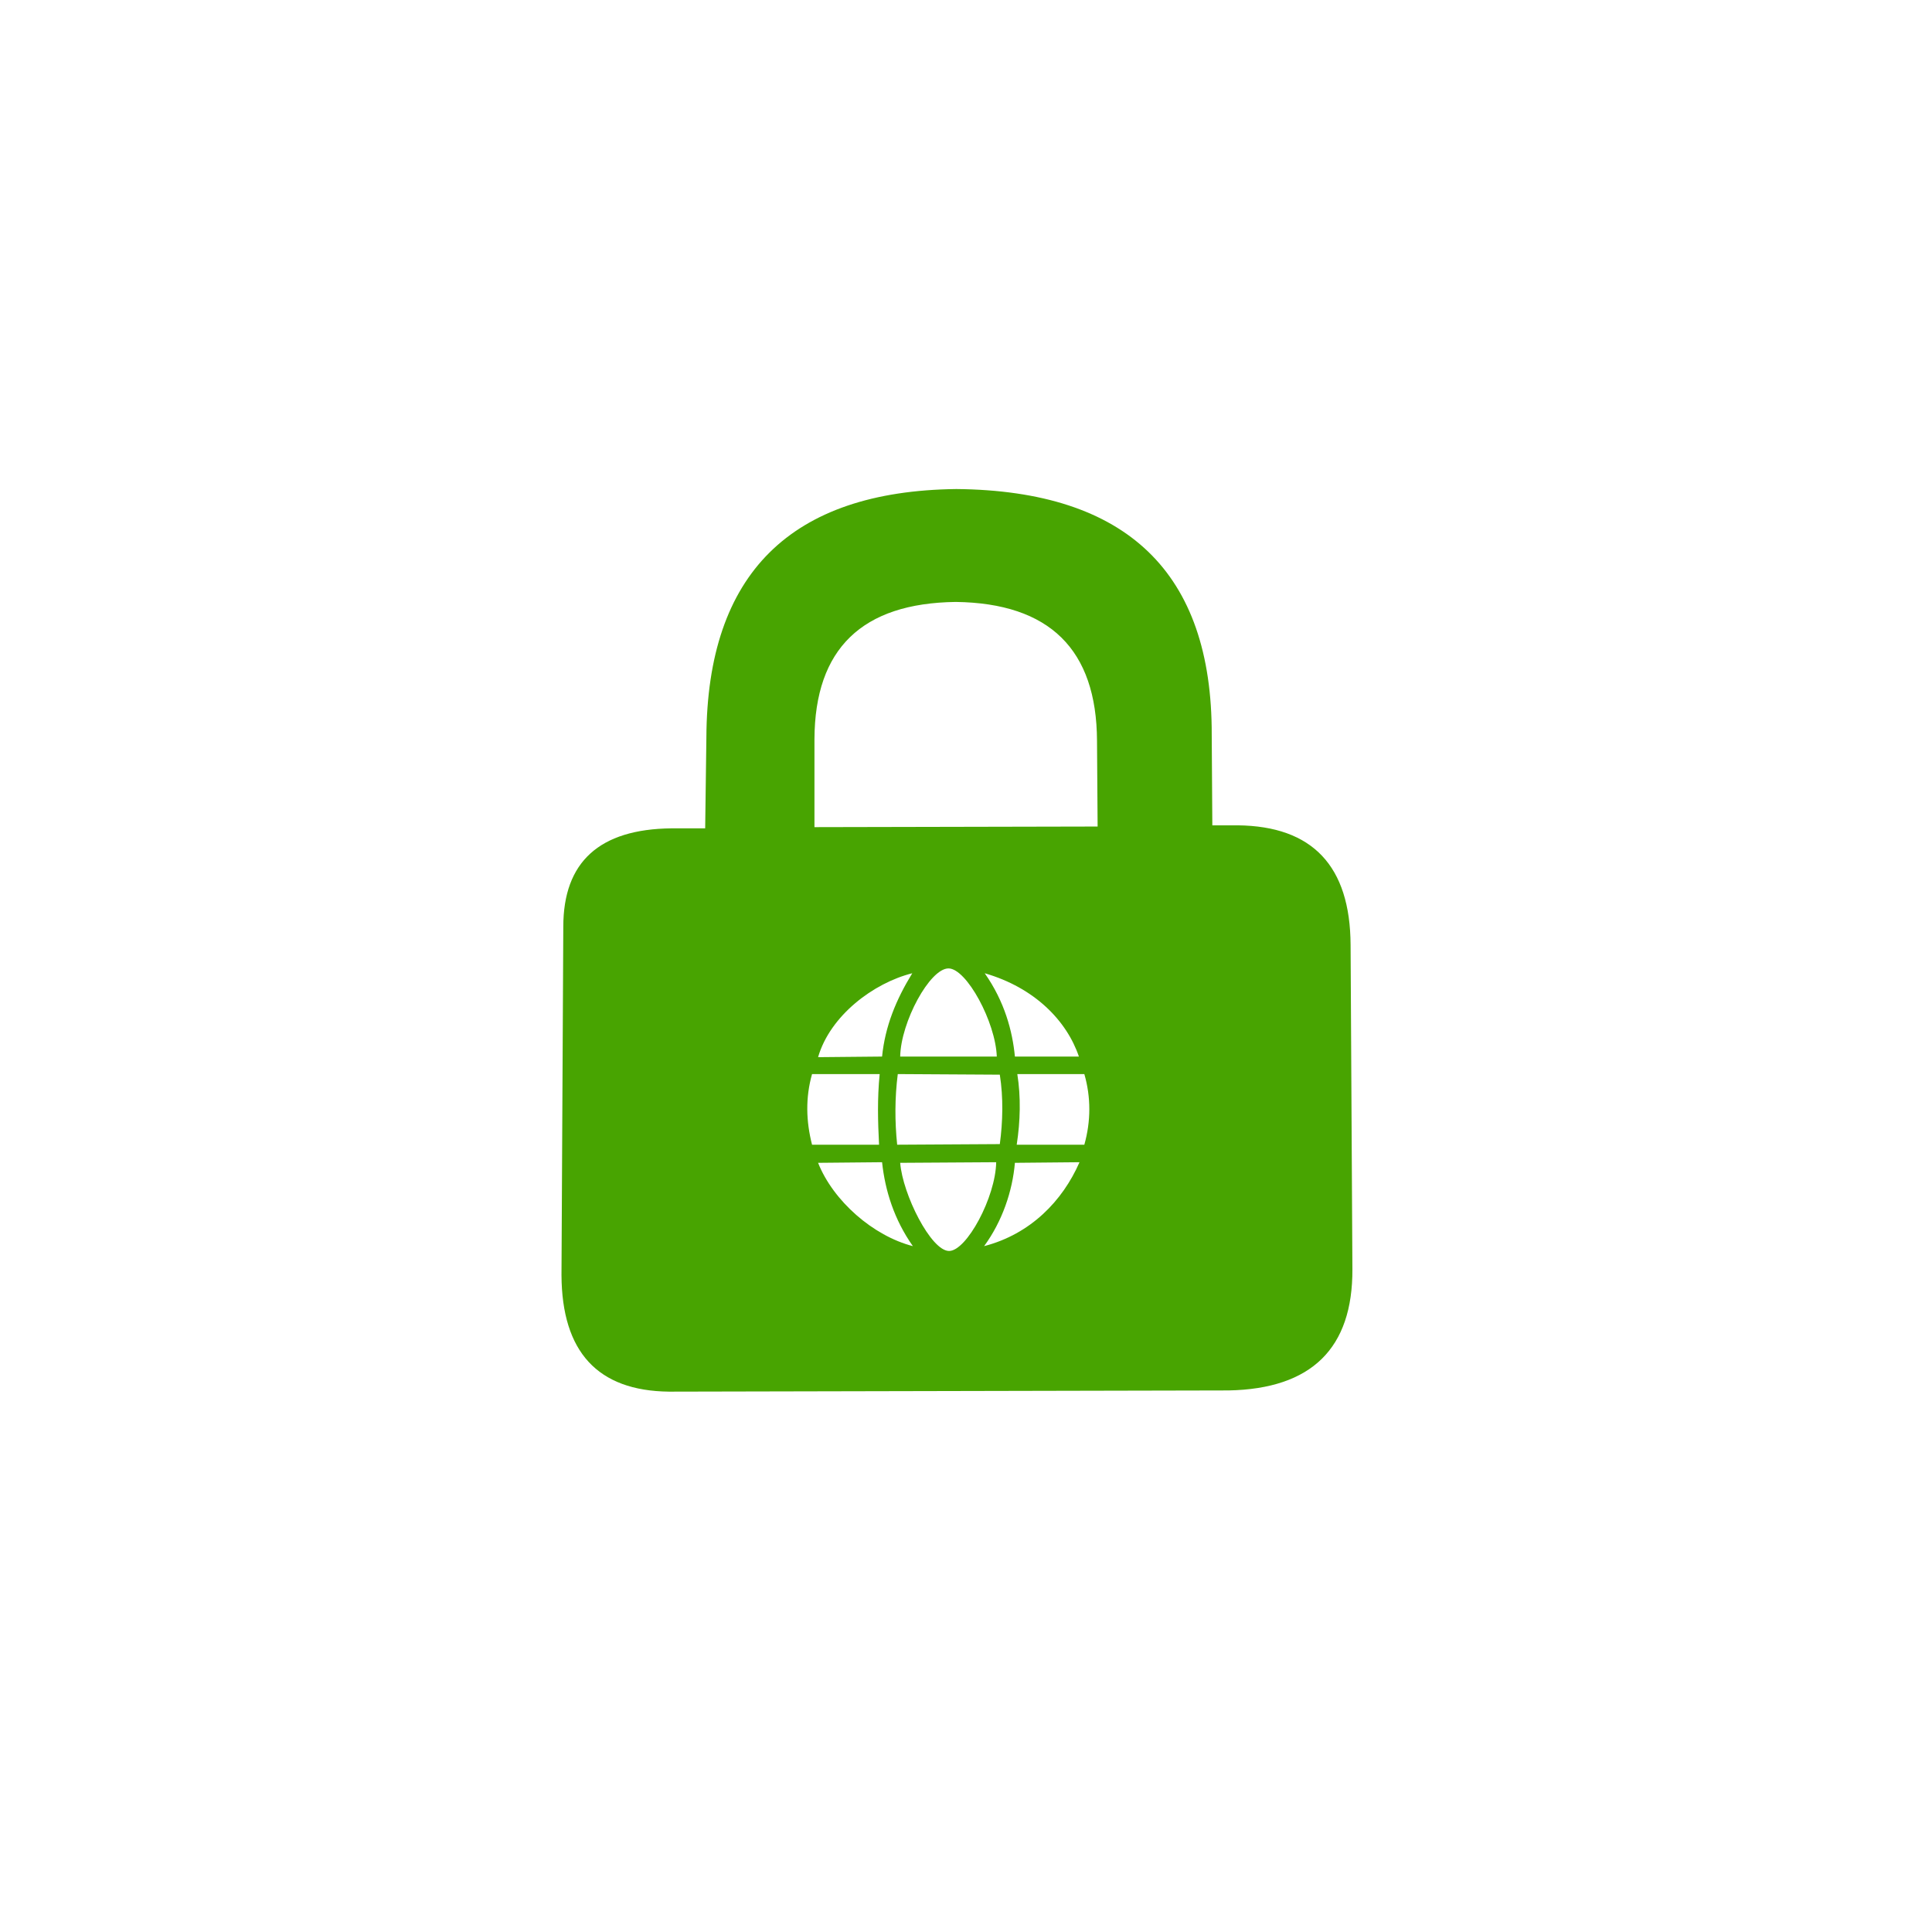 <svg xmlns="http://www.w3.org/2000/svg" viewBox="0 0 32 32">
  <path d="M 11.08 23.05 Q 9.31 23.03 9.3 21.12 L 9.33 15.35 Q 9.33 13.74 11.12 13.72 L 11.68 13.72 L 11.7 12.21 Q 11.72 8.15 15.84 8.1 Q 20.08 8.14 20.07 12.17 L 20.08 13.67 L 20.5 13.67 Q 22.36 13.69 22.37 15.65 L 22.4 21.02 Q 22.41 22.99 20.35 23.03 Z M 13.49 13.7 L 18.18 13.69 L 18.17 12.27 Q 18.16 10 15.83 9.97 Q 13.5 10 13.49 12.24 Z M 14.61 17.5 C 14.66 17 14.84 16.56 15.11 16.12 C 14.47 16.28 13.75 16.82 13.55 17.51 Z M 16.51 17.5 C 16.49 16.93 16.01 16.04 15.71 16.04 C 15.4 16.04 14.92 16.93 14.91 17.5 Z M 17.87 17.5 C 17.67 16.91 17.14 16.36 16.31 16.12 C 16.64 16.59 16.77 17.08 16.81 17.5 Z M 14.56 18.96 C 14.54 18.57 14.53 18.2 14.57 17.79 L 13.45 17.79 C 13.34 18.18 13.35 18.57 13.45 18.96 Z M 16.56 18.95 C 16.61 18.58 16.62 18.18 16.56 17.8 L 14.87 17.79 C 14.82 18.18 14.82 18.58 14.86 18.96 Z M 17.96 18.96 C 18.07 18.57 18.07 18.17 17.96 17.79 L 16.85 17.79 C 16.91 18.17 16.9 18.57 16.84 18.96 Z M 13.55 19.26 C 13.8 19.89 14.46 20.47 15.12 20.64 C 14.81 20.2 14.66 19.72 14.61 19.25 Z M 14.91 19.26 C 14.95 19.78 15.42 20.72 15.72 20.72 C 16.01 20.72 16.49 19.83 16.5 19.25 Z M 16.81 19.26 C 16.77 19.73 16.6 20.23 16.3 20.64 C 17.07 20.44 17.6 19.89 17.88 19.25 Z" fill="#48a401"/>
</svg>